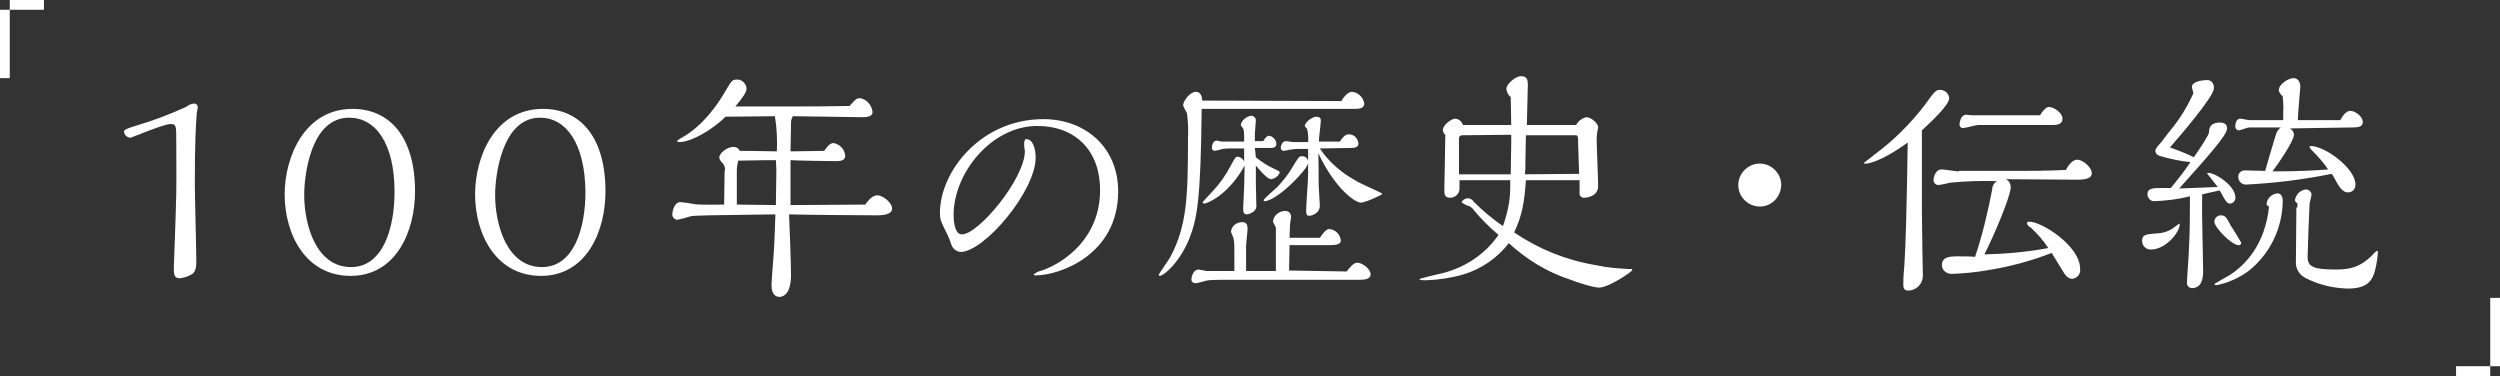 <?xml version="1.0" encoding="utf-8"?>
<!-- Generator: Adobe Illustrator 25.2.3, SVG Export Plug-In . SVG Version: 6.00 Build 0)  -->
<svg version="1.1" id="a.svg" xmlns="http://www.w3.org/2000/svg" xmlns:xlink="http://www.w3.org/1999/xlink" x="0px" y="0px"
	 viewBox="0 0 512 77" style="enable-background:new 0 0 512 77;" xml:space="preserve">
<rect x="0" y="0" width="512" height="77" fill="#333333" stroke="none"/>
<style type="text/css">
	.st0{fill-rule:evenodd;clip-rule:evenodd;fill:#FFFFFF;}
</style>
<path id="_年の歴史_伝統" class="st0" d="M40.5,21.8c-0.1-0.4-0.4-0.6-0.8-0.6c-0.6,0.1-1.1,0.3-1.6,0.7
	c-3.3,1.5-6.7,2.8-10.1,3.8c-2.3,0.7-2.6,0.9-2.6,1.3c0.1,0.7,0.7,1.2,1.3,1.2c0.3,0,6.8-2.8,8.2-2.8c1.2,0,1.2,0.3,1.2,3.5
	c0,5.5,0.1,9.2-0.1,14.4c0,0.7-0.4,11.4-0.4,11.5c0,1.2,0,2.2,1.2,2.2c0.9-0.1,1.8-0.4,2.6-0.9c0.8-0.6,0.8-1.8,0.8-2.8
	c0-2.4-0.3-13.2-0.3-15.4c0-9.3,0.2-11.8,0.4-14.8C40.4,22.6,40.5,22.2,40.5,21.8z M85,39.2c0-11.3-5.3-16.9-12.8-16.9
	c-9.8,0-13.9,9.8-13.9,17.5c0,8.2,4.3,16.7,13.5,16.7C81.1,56.5,85,47.4,85,39.2z M80.8,39.3c0,7.5-2.4,15.4-8.9,15.4
	c-7.2,0-9.6-8.7-9.6-14.8c0-3.9,1.3-15.8,9.2-15.8C76.9,24.1,80.8,29.3,80.8,39.3L80.8,39.3z M124,39.2c0-11.3-5.3-16.9-12.8-16.9
	c-9.9,0-13.9,9.8-13.9,17.5c0,8.2,4.3,16.7,13.5,16.7C120.1,56.5,124,47.4,124,39.2z M119.9,39.3c0,7.5-2.4,15.4-8.9,15.4
	c-7.2,0-9.6-8.7-9.6-14.8c0-3.9,1.4-15.8,9.2-15.8C115.9,24.1,119.8,29.3,119.9,39.3L119.9,39.3z M161.9,42v-9.2
	c1.3,0.1,8.3,0.2,9.1,0.2c0.9,0,2.1,0,2.1-1.1c-0.1-1.3-1.1-2.4-2.4-2.6c-0.8,0-1.4,0.9-1.9,1.6l-6.9,0.1l0.1-5.8
	c0-0.5,0.1-1,0.4-1.4c2.2,0,12,0.2,14,0.2c0.9,0,2.3,0,2.3-1.1c-0.2-1.4-1.2-2.6-2.6-2.8c-0.8,0-1.2,0.6-2.1,1.6
	c-4.3,0.1-8.7,0.1-10.8,0.1h-12.6c1.5-1.8,2.3-2.9,2.3-3.7c-0.1-1-1-1.9-2-1.8c-1,0-1.1,0.3-2.3,2.3c-1.6,2.8-4.6,7.1-8.8,9.5
	c-1.1,0.6-1.1,0.7-1.1,0.8c0,0.2,0.2,0.2,0.4,0.2c2.5,0,6.9-2.6,9.5-5.2c1.6,0,8.6-0.1,10.1-0.1c0.4,2.4,0.5,4.8,0.4,7.2
	c-2.1,0-3.4-0.1-7.6-0.1c-0.2-0.5-0.8-0.9-1.4-0.8c-1.1,0-2.8,1.2-2.8,2.2c0.1,0.4,0.3,0.8,0.7,1.1c0.4,0.5,0.6,1.1,0.4,1.7
	c0,1.1-0.1,5.8-0.1,6.8c-0.9,0-5.1,0.1-6.1-0.1c-0.4-0.1-2.4-0.4-2.9-0.4c-1.1,0-1.6,1.7-1.6,2.4c-0.1,0.6,0.4,1.1,0.9,1.2
	c0.1,0,0.1,0,0.2,0c0.9-0.2,1.7-0.4,2.6-0.7c1.1-0.2,3.2-0.2,17.4-0.4c-0.1,1.9-0.1,4.8-0.4,8.8c-0.1,1.2-0.4,5.1-0.4,5.7
	c0,2,1,2.4,1.6,2.4c0.3,0,2.4,0,2.4-4.5c0-1.9-0.3-10.7-0.4-12.4c2.8,0.1,15.3,0.2,17.9,0.2c1.5,0,3.2-0.2,3.2-1.4
	c0-1.2-1.9-2.7-3-2.7c-1.1,0-1.9,1.1-2.5,1.9L161.9,42z M159,34.7c0,1.2-0.1,6.2-0.1,7.3l-8-0.1v-6.8c0-0.7,0.1-1.5,0.3-2.2
	c5.5-0.1,6.1-0.1,7.7-0.1L159,34.7L159,34.7z M209.9,30.9c0,5.7-9.5,17.1-12.9,17.1c-1.7,0-1.7-3.5-1.7-4c0-8.6,7.8-18.2,17.1-18.2
	c8,0,12.9,5.2,12.9,13.1c0,9.7-7.1,14.8-11.9,16.5c-0.6,0.1-1.2,0.4-1.7,0.8c0,0.1,0.2,0.2,0.4,0.2c4.9,0,16.9-4.2,16.9-17.2
	c0-9.2-6.9-14.8-15.3-14.8c-12.9,0-21.2,10.8-21.2,19.2c0,1.2,0.1,1.6,1.4,4.2c0.2,0.3,0.8,1.8,0.9,2.2c0.3,0.9,1,1.5,1.9,1.6
	c4.9,0,15.4-12.5,15.4-19.3c0-1.9-0.6-3.8-1.9-3.8c-0.1,0-0.3,0-0.3,0.2c0,0,0,0.1,0,0.1C209.6,28.8,209.8,30.6,209.9,30.9
	L209.9,30.9z M276.7,30.3c0.9,0,1.5-0.2,1.5-0.9c-0.1-1.1-0.9-1.9-2-1.9c-0.8,0-1.4,0.9-1.8,1.5h-4.3c0-0.7,0.4-3.7,0.4-4.2
	c0-0.4,0-0.9-1-0.9c-1,0.2-1.9,0.9-2.3,1.8c0.1,0.3,0.3,0.5,0.5,0.7c0.2,0.9,0.3,1.8,0.2,2.7h-3.1c-0.2,0-1.2-0.2-1.4-0.2
	c-1,0-1.1,1.3-1.1,1.4c0,0.3,0.2,0.5,0.5,0.6c0.3,0,1.5-0.3,1.8-0.3c0.5-0.1,0.9-0.1,1.4-0.1h1.9c0,2.4,0,4.8,0,5.3
	c0,1.2-0.4,6.1-0.4,7.2c0,0.6,0,1.2,0.6,1.2c0.4,0,2.2-0.4,2.2-2.1c0-0.6-0.2-3-0.2-3.5c-0.1-1.6,0-2.9-0.1-7.2
	c3.4,7.2,7.5,10.1,8.7,10.1c0.9,0,4.4-1.6,4.4-1.8c0-0.2-4.8-2.2-5.6-2.8c-2.9-1.6-5.4-3.8-7.2-6.5L276.7,30.3L276.7,30.3z
	 M267.9,33.4c0.1-0.6-0.3-1.3-1-1.4c-0.1,0-0.2,0-0.2,0c-0.7,0-0.7,0.1-2.1,2.4c-0.8,1.4-1.9,2.7-3,3.9c-0.4,0.4-2.8,2.4-2.8,2.7
	c0,0.2,0.1,0.2,0.2,0.2C261.6,41.1,267.8,34.7,267.9,33.4L267.9,33.4z M246.2,20.6c0-0.8-0.3-1.8-1.3-1.8c-1.2,0-2.6,1.9-2.6,2.8
	c0.2,0.5,0.5,1.1,0.8,1.6c0.2,1.7,0.3,3.3,0.2,5c0,12-0.2,18-3.6,24.4c-0.3,0.6-2.4,3.5-2.4,3.7c0,0.1,0.1,0.2,0.2,0.2
	c0.8,0,4.1-2.7,6.1-7.7c1.6-4.2,2.3-7.8,2.5-26.5h31.3c1,0,2-0.1,2-1.1c-0.2-1.3-1.3-2.3-2.5-2.4c-0.9,0-1.8,1.2-2.2,1.9L246.2,20.6
	L246.2,20.6z M257,30.3h3.2c0.6,0,1.2-0.1,1.2-0.9c-0.1-0.8-0.7-1.5-1.5-1.6c-0.2,0-0.6,0.1-1.2,1.1H257l0-1.5
	c0-0.4,0.2-2.4,0.2-2.8c0-0.5-0.5-0.9-1-0.9c0,0,0,0,0,0c-1,0.2-1.9,0.9-2.1,1.9c0.1,0.2,0.3,0.5,0.5,0.7c0.2,0.6,0.2,1.1,0.2,1.7
	V29h-4.6c-0.1,0-0.9-0.2-1-0.2c-0.9,0-1,1.2-1,1.5c0,0.3,0.2,0.5,0.5,0.6c0.6-0.1,1.1-0.2,1.7-0.4c0.7-0.1,1.5-0.1,2.3-0.1h2.1v2.8
	c-0.1-0.6-0.7-1-1.2-1.1c-0.6,0-0.6,0.1-1.7,2.1c-0.9,1.7-2,3.3-3.4,4.8c-0.4,0.4-2.2,2.4-2.2,2.4c0,0.1,0.1,0.3,0.3,0.3
	c0,0,0,0,0,0c0.7,0,5.1-1.9,8.3-7.8l-0.1,4.4c0,0.7-0.2,3.8-0.2,4.4c0,0.4,0,1.2,0.7,1.2c0.6,0,2-0.6,2-1.6c0-0.8-0.1-4-0.1-4.7
	c0-1.6,0-2.7,0-3.7c0.4,0.5,2.3,2.8,3.1,2.8c0.8-0.1,1.5-0.6,1.8-1.4c0-0.2-0.1-0.2-1.3-0.8c-1.3-0.6-2.5-1.4-3.6-2.3L257,30.3z
	 M264,55.4l0.1-5.2h8.5c0.7,0,2-0.1,2-0.9c-0.1-1.3-1.1-2.3-2.4-2.4c-0.8,0-1.7,1.6-1.9,1.8h-6.2c0-0.3,0.1-2.6,0.1-2.8
	c0-0.2,0.2-1.2,0.2-1.3c0.1-0.7-0.3-1.3-1-1.4c-0.1,0-0.1,0-0.2,0c-1.3,0-2.4,1-2.5,2.2c0.2,0.4,0.4,0.8,0.6,1.2c0,0.4,0,2.3,0,2.7
	v6.2h-6.1l0-5.1c0-0.6,0.3-3,0.3-3.6c0-1-0.4-1.3-1.1-1.3c-1.2,0-2.2,0.8-2.3,2c0.2,0.4,0.3,0.8,0.5,1.2c0.2,0.9,0.2,1.7,0.2,2.6
	v4.2h-5.7c-0.2,0-1.4-0.3-1.6-0.3c-1.1,0-1.5,1.4-1.5,2.1c0,0.4,0.4,0.7,0.8,0.7c0,0,0.1,0,0.1,0c0.5,0,2.2-0.6,2.6-0.6
	c1.2-0.1,2.5-0.1,3.7-0.1h27.3c1.1,0,2.2-0.2,2.2-1.1c0-1.2-1.8-2.4-2.7-2.4c-0.8,0-1.4,0.8-2.2,1.8L264,55.4L264,55.4z M309.3,38.4
	c0,2.7-0.6,5.4-1.5,7.9c-2.2-1.5-4.2-3.2-6-5c-0.2-0.4-0.6-0.6-1.1-0.7c-0.6,0-1.1,0.3-1.4,0.8c0.5,0.4,1.1,0.7,1.8,0.9
	c0.3,0.2,0.6,0.5,0.8,0.8c1.5,1.8,3.2,3.5,5,5c-2.7,3.9-6.7,6.6-11.3,7.8c-0.8,0.2-4.9,1.1-4.9,1.3s1.1,0.2,1.4,0.2
	c2.6-0.1,5.2-0.5,7.6-1.2c3.7-1.1,7-3.4,9.3-6.4c3.6,3.3,7.8,5.9,12.4,7.4c1.5,0.6,4.9,1.7,6.1,1.7c2,0,6.8-3.3,6.8-3.6
	s-0.4-0.2-0.6-0.2c-2.3-0.1-4.6-0.3-6.9-0.8c-6-1-11.7-3.3-16.7-6.7c1.7-3.6,2.1-6.3,2.4-10.7h11c0,0.4,0,2.4,0,2.6
	c-0.1,0.5,0.3,0.9,0.7,1c0.1,0,0.2,0,0.3,0c0.1,0,2.8-0.1,2.8-2.4c0-1.3-0.3-8.1-0.3-9.6c0-0.7,0.1-1.3,0.2-2
	c0.1-0.1,0.1-0.3,0.1-0.4c0-0.9-1.5-2.1-2.4-2.1c-0.9,0.2-1.7,0.8-2.1,1.6h-10.1c0-0.7,0.2-7.9,0.2-8.2c0-1.1-0.2-1.8-1.4-1.8
	c-1.1,0-3,1.6-3,2.6c0.1,0.7,0.4,1.3,0.9,1.7l0.1,5.7h-9.9c-0.2-0.7-0.8-1.2-1.5-1.3c-1,0-2.6,1.4-2.6,2.3c0,0.4,0.2,0.8,0.5,1
	c0,1.8-0.2,10.7-0.2,11.2c0,0.9,0,1.7,1.2,1.7c1,0,1.9-0.8,1.9-1.8c0,0,0,0,0-0.1v-1.7h10.4L309.3,38.4L309.3,38.4z M323.4,35.6
	l-11.1,0.1c0.1-0.7,0.1-1.4,0.1-2.1c0-0.5,0.1-5.6,0.1-5.9h10.2c0.5,0,0.5,0.4,0.5,1.7L323.4,35.6z M309.5,27.6v1.6
	c0,0.9-0.1,5.4-0.1,6.5h-10.6v-7.1c-0.1-0.5,0.2-0.9,0.7-0.9c0,0,0.1,0,0.1,0L309.5,27.6L309.5,27.6z M364.8,37.9
	c0-2.4-2-4.4-4.4-4.4c-2.4,0-4.4,2-4.4,4.4c0,2.4,2,4.4,4.4,4.4C362.8,42.3,364.7,40.4,364.8,37.9C364.7,38,364.7,37.9,364.8,37.9
	L364.8,37.9z M390.7,29.2c-0.2,12.9-0.4,21-0.7,25.3c-0.2,2.1-0.2,3-0.2,3.8c0,0.9,0.3,1.2,1,1.2c1.7,0,3-1.4,3-3c0-0.1,0-0.2,0-0.3
	c0-0.8-0.1-3.7-0.1-5.2c0-0.2-0.1-7.6-0.1-8.2c0-2.2,0-13.5,0-16.1c2.4-2.2,5.6-5.3,5.6-6.6c-0.1-1-0.9-1.7-1.9-1.7
	c-0.8,0-1.1,0.3-3.1,3.1c-3,3.9-6.5,7.4-10.5,10.3c0,0.1-2,1.5-2,1.6s0.2,0.1,0.2,0.1C381.9,33.6,384.6,33.6,390.7,29.2L390.7,29.2z
	 M420.4,25.6c0.8,0,2-0.1,2-1.3c0-1.2-1.8-2.4-2.8-2.4c-0.6,0-1.4,1-1.8,1.7h-14.1c-0.1,0-0.8-0.1-1-0.1c-1.2,0-1.4,1.7-1.4,2.1
	c0.1,0.4,0.4,0.7,0.8,0.6c0,0,0,0,0.1,0c0.4,0,2.5-0.6,2.9-0.6L420.4,25.6L420.4,25.6z M401.2,35.1c-0.5,0-3-0.4-3.6-0.4
	c-1.2,0-1.6,1.6-1.6,2c-0.1,0.6,0.3,1.1,0.9,1.2c0.4,0,2.2-0.4,2.6-0.5c3.2-0.3,6.3-0.4,9.5-0.3c-0.6,0.3-1,1-1,1.7
	c-0.9,4.7-2,9.3-3.5,13.8c-1.1-0.1-2.1-0.1-3.5-0.1c-1.7,0-3.3,0.1-3.3,1.8c0,1,0.9,1.8,2,1.8c2.3-0.1,4.7-0.3,7-0.7
	c4.6-0.7,9.1-1.9,13.5-3.6c0,0.1,1.5,2.4,2.2,3.6c0.5,0.9,1.1,1.7,2,1.7c1-0.1,1.8-1,1.6-2.1c0-4.6-7.8-9.6-10.4-9.6
	c-0.2,0-0.5,0.1-0.5,0.3c0.1,0.4,0.4,0.7,0.8,0.9c1.4,1.3,2.6,2.7,3.6,4.2c-4.3,0.8-8.7,1.2-13.1,1.3c1.9-3.7,5.4-11.9,5.4-13.8
	c0-0.7-0.4-1.3-1-1.6c2.1,0,12.2,0.1,14.5,0.1c1,0,3.1,0,3.1-1.3s-1.9-2.8-3-2.8c-1,0-1.9,1.3-2.3,2.1c-4.1,0.2-7.2,0.2-9.7,0.2
	H401.2L401.2,35.1z M481.8,26.1c1.1,0,2.1-0.1,2.1-1.1c0-1.2-1.6-2.3-2.6-2.3c-0.9,0-1.7,1.3-2,1.9h-8.7c0-1.1,0.5-6.7,0.5-6.8
	c0-1.3-0.7-1.8-1.4-1.8c-1,0-3,1.2-3,2.5c0.1,0.5,0.4,0.9,0.8,1.2c0.1,1.1,0.2,2.2,0.1,3.2v1.7h-6.9c-0.3,0-1.6-0.3-1.9-0.3
	c-0.8,0-1,1-1,1.5c-0.1,0.4,0.2,0.8,0.6,0.9c0,0,0.1,0,0.1,0c0.3,0,1.8-0.6,2.1-0.6h6.5c-0.4,0.3-0.7,0.7-0.9,1.2
	c-0.4,1.1-1.9,6.4-2.3,7.7c-0.6,0-3.6-0.1-4-0.1c-0.7-0.1-1.4,0.4-1.5,1.1c0,0.1,0,0.2,0,0.3c0,0.8,0.7,1.5,1.5,1.5c0,0,0.1,0,0.1,0
	c5.9-0.3,11.7-1,17.5-2.2c0.3,0.3,0.5,0.7,0.7,1.1c1.1,2.1,1.8,2.7,2.7,2.7c0.9,0,1.5-0.7,1.5-1.6c0-3.3-6.2-7.9-9.2-7.9
	c-0.1,0-0.2,0-0.2,0.1c0,0,0,0,0,0.1c0.1,0.2,0.2,0.4,0.3,0.5c1.3,1.3,2.5,2.6,3.5,4.1c-2.6,0.2-5.8,0.4-11.4,0.4
	c1-1.3,4.4-6.2,4.4-7.5c0-0.5-0.3-1-0.8-1.3L481.8,26.1L481.8,26.1z M470.3,42.5c0,1.6-0.1,9.2-0.1,11c-0.1,1.4,0.6,2.7,1.9,3.4
	c2.7,1.4,5.6,2.1,8.7,2.2c3.8,0,5-1.4,5.6-3.7c0.3-1.2,0.5-2.4,0.6-3.7c0-0.2,0-0.3-0.2-0.3s-0.2,0.1-1.2,1.1
	c-2.3,2.2-4.3,2.7-7.2,2.7c-4.7,0-5.8-0.6-5.8-2.6c0-1.1,0.3-9.3,0.4-10.8c0-0.2,0.4-1.7,0.4-1.9c0-0.6-0.5-1-1-1.1c0,0-0.1,0-0.1,0
	c-1.2,0.1-2.1,1-2.3,2.2c0.1,0.3,0.2,0.5,0.5,0.6V42.5L470.3,42.5z M464.7,42.3c-0.8,7.8-4.9,12-8,14c-0.5,0.3-3.2,1.8-3.2,1.9
	c0.1,0.2,0.3,0.2,0.5,0.2c2.4-0.5,4.6-1.5,6.5-2.9c4.3-3.4,6.9-8.6,7-14.2c0-0.4,0-1.7-1.1-1.7c-1.1,0.1-2.1,1-2.2,2.1
	C464.2,42,464.4,42.2,464.7,42.3C464.7,42.3,464.7,42.3,464.7,42.3L464.7,42.3z M443,38.5c-2,0-3.2,0-3.2,1.3c0,0.7,0.6,1.4,1.3,1.4
	c0.1,0,0.1,0,0.2,0c2.4-0.1,4.9-0.4,7.2-1c0,3.4,0,7.2-0.2,10.7c0,1-0.4,5.8-0.4,6.9c-0.1,0.6,0.3,1.1,0.9,1.2c0.1,0,0.1,0,0.2,0
	c0.7,0,2.2-0.3,2.2-3.4c0-2.2-0.3-12.6-0.2-14.4c0-0.2,0-1.2,0-1.4c0.5-0.1,3-0.7,3.6-0.8c1.3,2.4,1.5,2.7,2.2,2.7
	c0.6-0.1,1.1-0.7,1-1.3c0,0,0,0,0,0c0-2.3-4-5-5.6-5c-0.1,0-0.2,0.1-0.2,0.1s1.9,2.4,2.2,2.8l-7.9,0.3c5.9-6.6,9.8-10.9,9.8-12.3
	c0-0.8-0.5-1.2-1.5-1.2c-1.4,0-2.2,0.6-2.2,2c0,0.5-1.5,2.8-3.1,5.1c-1.6-0.8-3.2-1.4-4.9-2c2-2.3,9-10.4,9-12.1
	c0.1-0.8-0.4-1.6-1.2-1.7c-0.1,0-0.2,0-0.3,0c-0.8,0-3,0.3-3,1.4c0,0.2,0.3,1.1,0.3,1.3c-1.2,2.7-2.8,5.3-4.7,7.6
	c-0.4,0.4-1.8,2.4-2.2,2.8c-0.4,0.4-0.7,0.8-0.9,1.3c0,0.5,0.3,0.9,0.8,1.1c2.1,0.6,4.2,1.1,6.4,1.3c-1.2,1.8-2.3,3.2-4,5.3
	L443,38.5L443,38.5z M459,49.7c-0.7-1.2-1.4-2.4-2.2-3.6c-0.8-1.5-1-2-2-2c-0.7,0-1.3,0.6-1.3,1.3c0,1.2,3.6,4.8,4.9,4.8
	C458.7,50.3,459,50.1,459,49.7L459,49.7z M446.4,46c0-0.2,0-0.2-0.1-0.2c0,0-1.2,0.9-1.5,1.1c-1,0.6-2.1,0.9-3.2,0.9
	c-2.1,0.2-2.9,0.2-2.9,1.6c0,0.9,0.8,1.7,1.7,1.7c0,0,0,0,0.1,0C443.6,51.1,446.4,47.5,446.4,46L446.4,46z"/>
<path id="長方形_11_のコピー" class="st0" d="M0,0h2v16H0V0z M0,0h9v2H0V0z"/>
<path id="長方形_11_のコピー_2" class="st0" d="M510,61h2v16h-2V61z M512,77h-9v-2h9V77z"/>
</svg>
